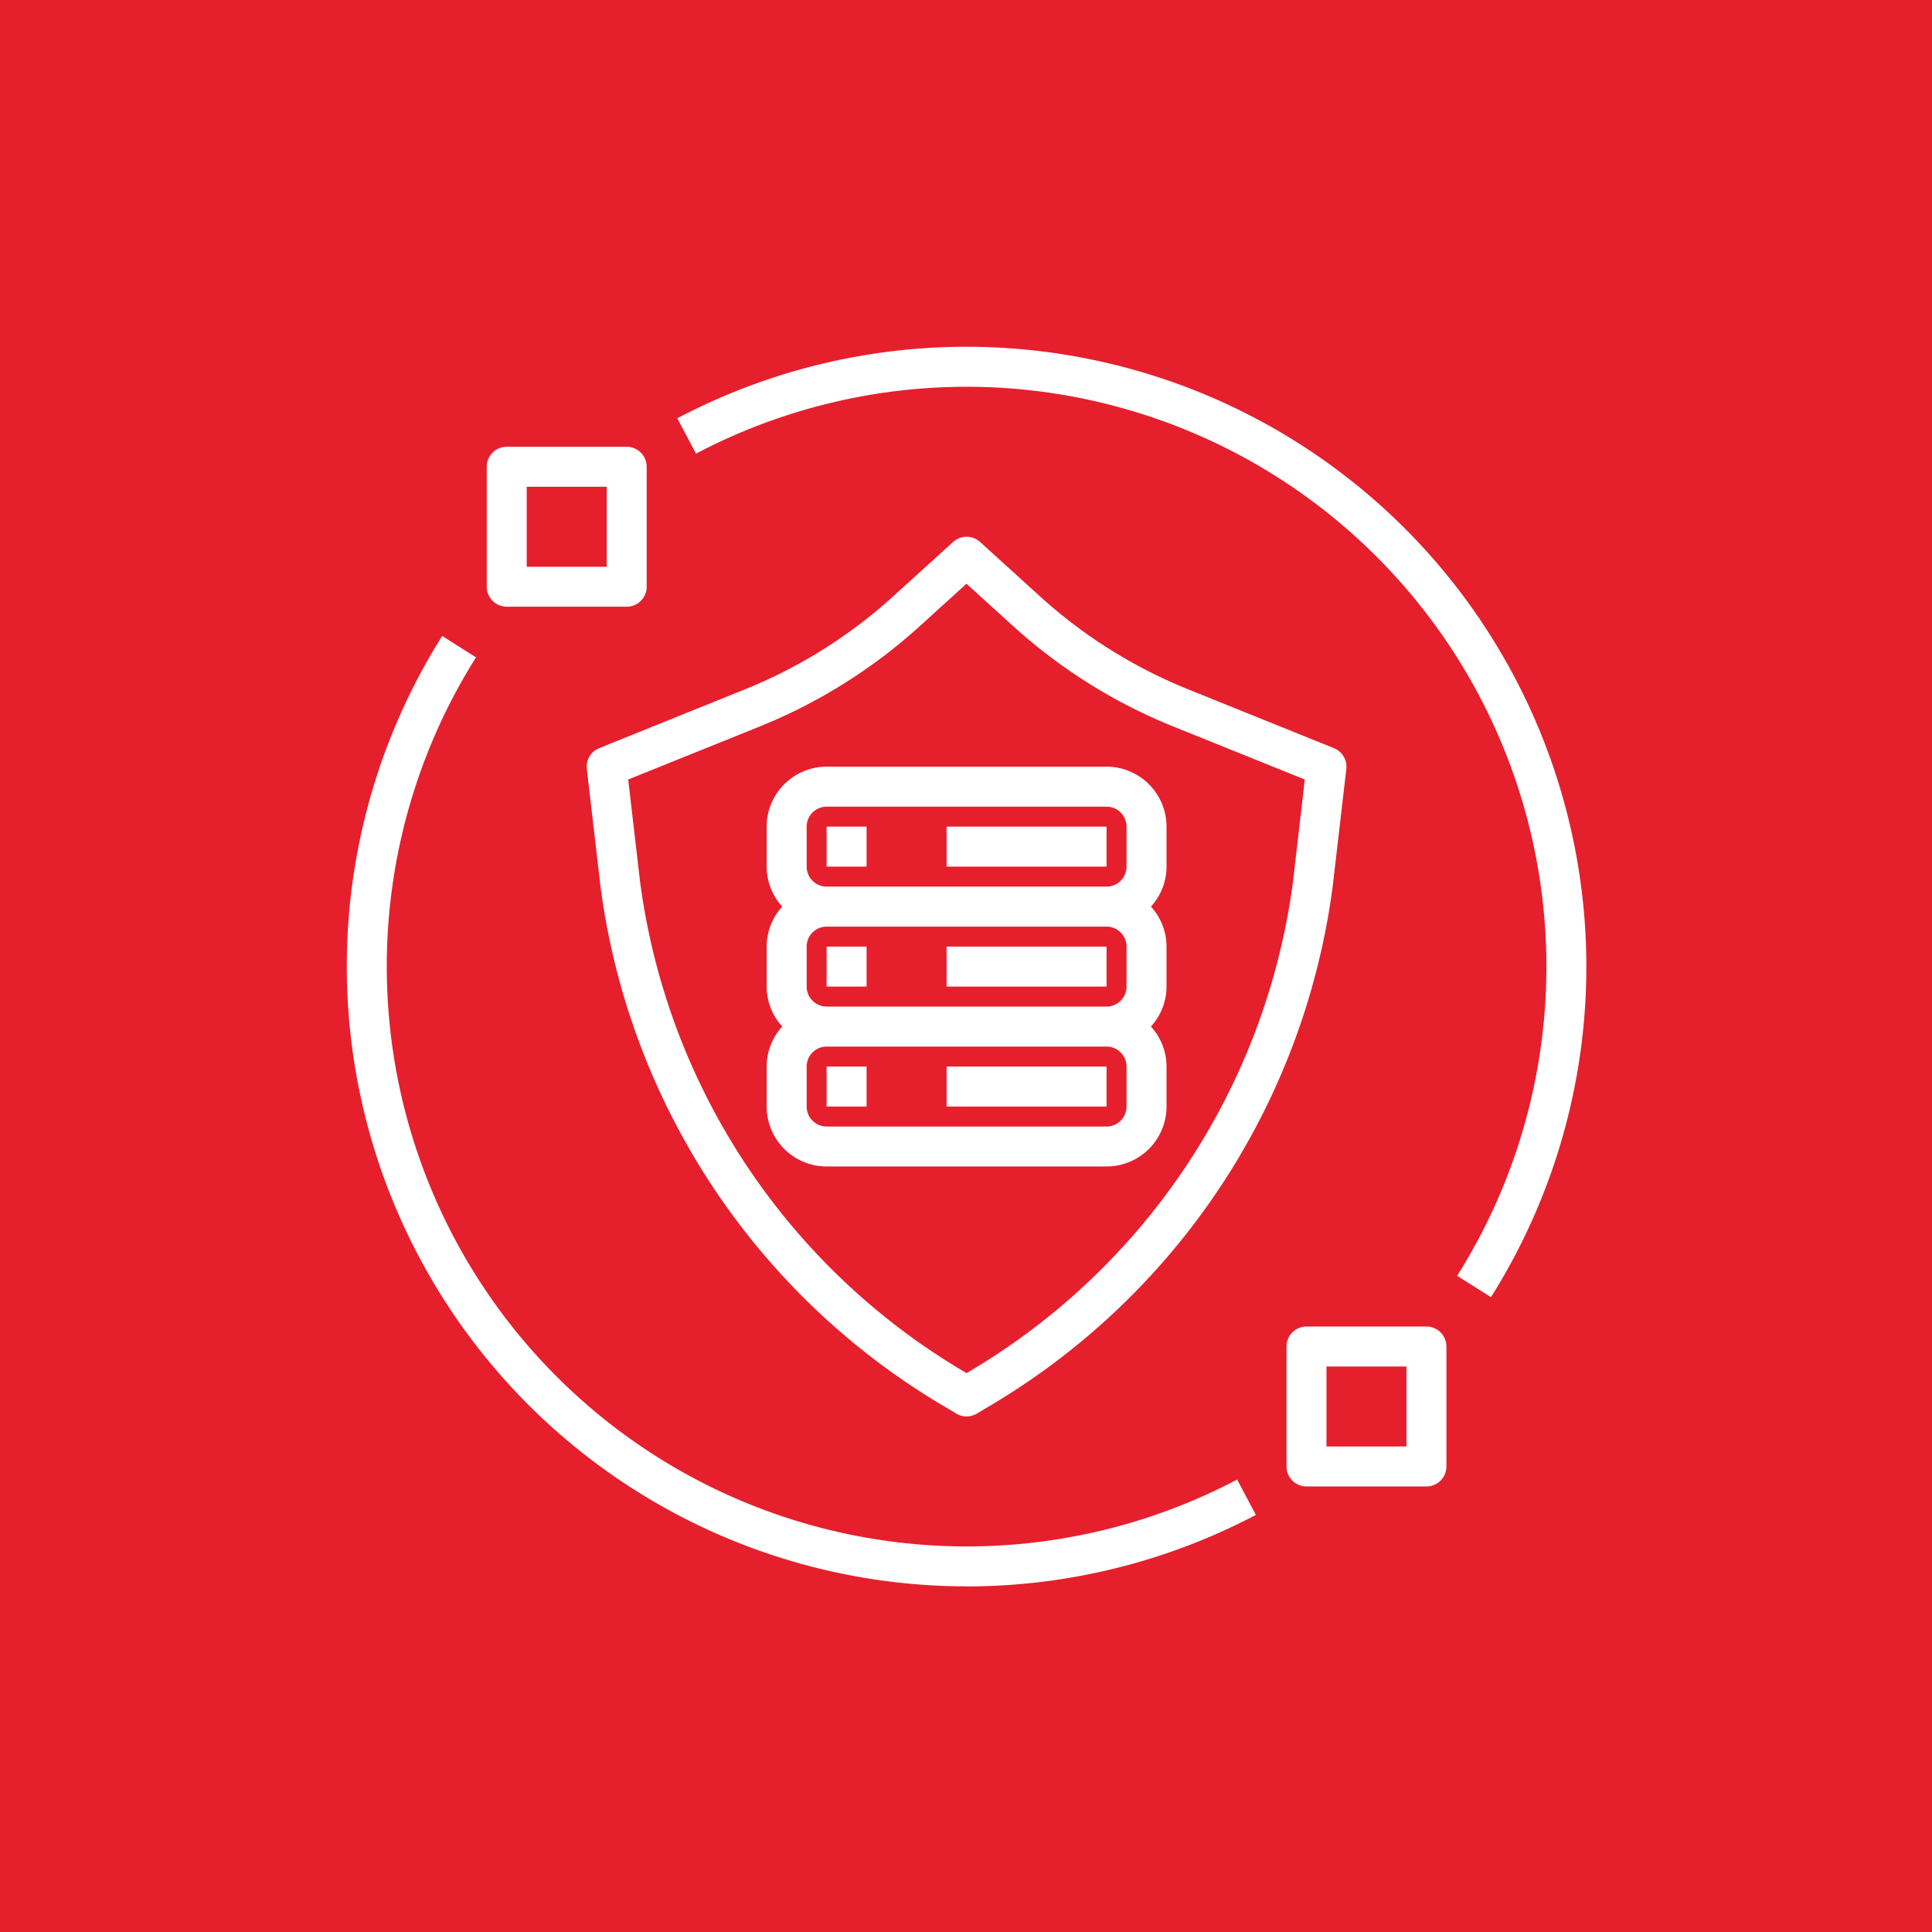 <svg xmlns="http://www.w3.org/2000/svg" xmlns:xlink="http://www.w3.org/1999/xlink" width="78" height="78" viewBox="0 0 78 78"><defs><clipPath><rect width="78" height="78"></rect></clipPath></defs><g><rect width="78" height="78" fill="#fff"></rect><rect id="Rectangle_13" data-name="Rectangle 13" width="78" height="78" fill="#e61f2d"></rect><g id="Group_15" data-name="Group 15" transform="translate(-64.744 5.257)"><path id="Path_140" data-name="Path 140" d="M214.418,101.253a.807.807,0,0,0-.5-.841L208.1,98.064a20.066,20.066,0,0,1-6.007-3.742l-2.464-2.236a.807.807,0,0,0-1.085,0l-2.464,2.236a20.066,20.066,0,0,1-6.007,3.742l-5.818,2.347a.807.807,0,0,0-.5.841l.546,4.7A28.7,28.7,0,0,0,198.377,127.1l.291.176a.809.809,0,0,0,.837,0l.29-.176a28.7,28.7,0,0,0,14.077-21.147Zm-2.149,4.515a27.083,27.083,0,0,1-13.183,19.875A27.077,27.077,0,0,1,185.9,105.768l-.475-4.09,5.248-2.116a21.671,21.671,0,0,0,6.488-4.044l1.922-1.744,1.922,1.744a21.672,21.672,0,0,0,6.488,4.044l5.248,2.116Z" transform="translate(-95.319 -75.464)" fill="#fff"></path><path id="Path_141" data-name="Path 141" d="M103.768,173.687a25.08,25.08,0,0,0,11.678-2.887l-.755-1.428h0a23.415,23.415,0,0,1-30.729-33.194l-1.365-.863a25.028,25.028,0,0,0,21.171,38.369Z" transform="translate(0 -114.896)" fill="#fff"></path><path id="Path_142" data-name="Path 142" d="M235.085,10.358a23.413,23.413,0,0,1,19.806,35.893l1.365.862h0A25.03,25.03,0,0,0,223.407,11.63l.755,1.428h0a23.455,23.455,0,0,1,10.924-2.7Z" transform="translate(-131.318)" fill="#fff"></path><path id="Path_143" data-name="Path 143" d="M276.222,192.5h-11.3a2.424,2.424,0,0,0-2.422,2.422v1.614a2.4,2.4,0,0,0,.63,1.614,2.4,2.4,0,0,0-.63,1.614v1.614a2.4,2.4,0,0,0,.63,1.614,2.4,2.4,0,0,0-.63,1.614v1.614a2.424,2.424,0,0,0,2.422,2.422h11.3a2.424,2.424,0,0,0,2.422-2.422v-1.614a2.4,2.4,0,0,0-.63-1.614,2.4,2.4,0,0,0,.63-1.614v-1.614a2.4,2.4,0,0,0-.63-1.614,2.4,2.4,0,0,0,.63-1.614v-1.614a2.424,2.424,0,0,0-2.422-2.422Zm.807,13.722a.808.808,0,0,1-.807.807h-11.3a.808.808,0,0,1-.807-.807v-1.614a.808.808,0,0,1,.807-.807h11.3a.808.808,0,0,1,.807.807Zm0-4.843a.808.808,0,0,1-.807.807h-11.3a.808.808,0,0,1-.807-.807v-1.614a.808.808,0,0,1,.807-.807h11.3a.808.808,0,0,1,.807.807Zm0-4.843a.808.808,0,0,1-.807.807h-11.3a.808.808,0,0,1-.807-.807v-1.614a.808.808,0,0,1,.807-.807h11.3a.808.808,0,0,1,.807.807Z" transform="translate(-166.804 -166.805)" fill="#fff"></path><path id="Path_144" data-name="Path 144" d="M288.75,218.75h1.614v1.614H288.75Z" transform="translate(-190.633 -190.633)" fill="#fff"></path><path id="Path_145" data-name="Path 145" d="M341.25,218.75h6.458v1.614H341.25Z" transform="translate(-238.289 -190.633)" fill="#fff"></path><path id="Path_146" data-name="Path 146" d="M288.75,271.25h1.614v1.614H288.75Z" transform="translate(-190.633 -238.29)" fill="#fff"></path><path id="Path_147" data-name="Path 147" d="M341.25,271.25h6.458v1.614H341.25Z" transform="translate(-238.289 -238.29)" fill="#fff"></path><path id="Path_148" data-name="Path 148" d="M288.75,323.75h1.614v1.614H288.75Z" transform="translate(-190.633 -285.947)" fill="#fff"></path><path id="Path_149" data-name="Path 149" d="M341.25,323.75h6.458v1.614H341.25Z" transform="translate(-238.289 -285.947)" fill="#fff"></path><path id="Path_150" data-name="Path 150" d="M490.807,443.958h4.843a.807.807,0,0,0,.807-.807v-4.843a.807.807,0,0,0-.807-.807h-4.843a.807.807,0,0,0-.807.807v4.843a.807.807,0,0,0,.807.807Zm.807-4.843h3.229v3.229h-3.229Z" transform="translate(-373.317 -389.203)" fill="#fff"></path><path id="Path_151" data-name="Path 151" d="M140.807,58.958h4.843a.807.807,0,0,0,.807-.807V53.307a.807.807,0,0,0-.807-.807h-4.843a.807.807,0,0,0-.807.807V58.15a.807.807,0,0,0,.807.807Zm.807-4.843h3.229v3.229h-3.229Z" transform="translate(-55.605 -39.72)" fill="#fff"></path></g></g></svg>
